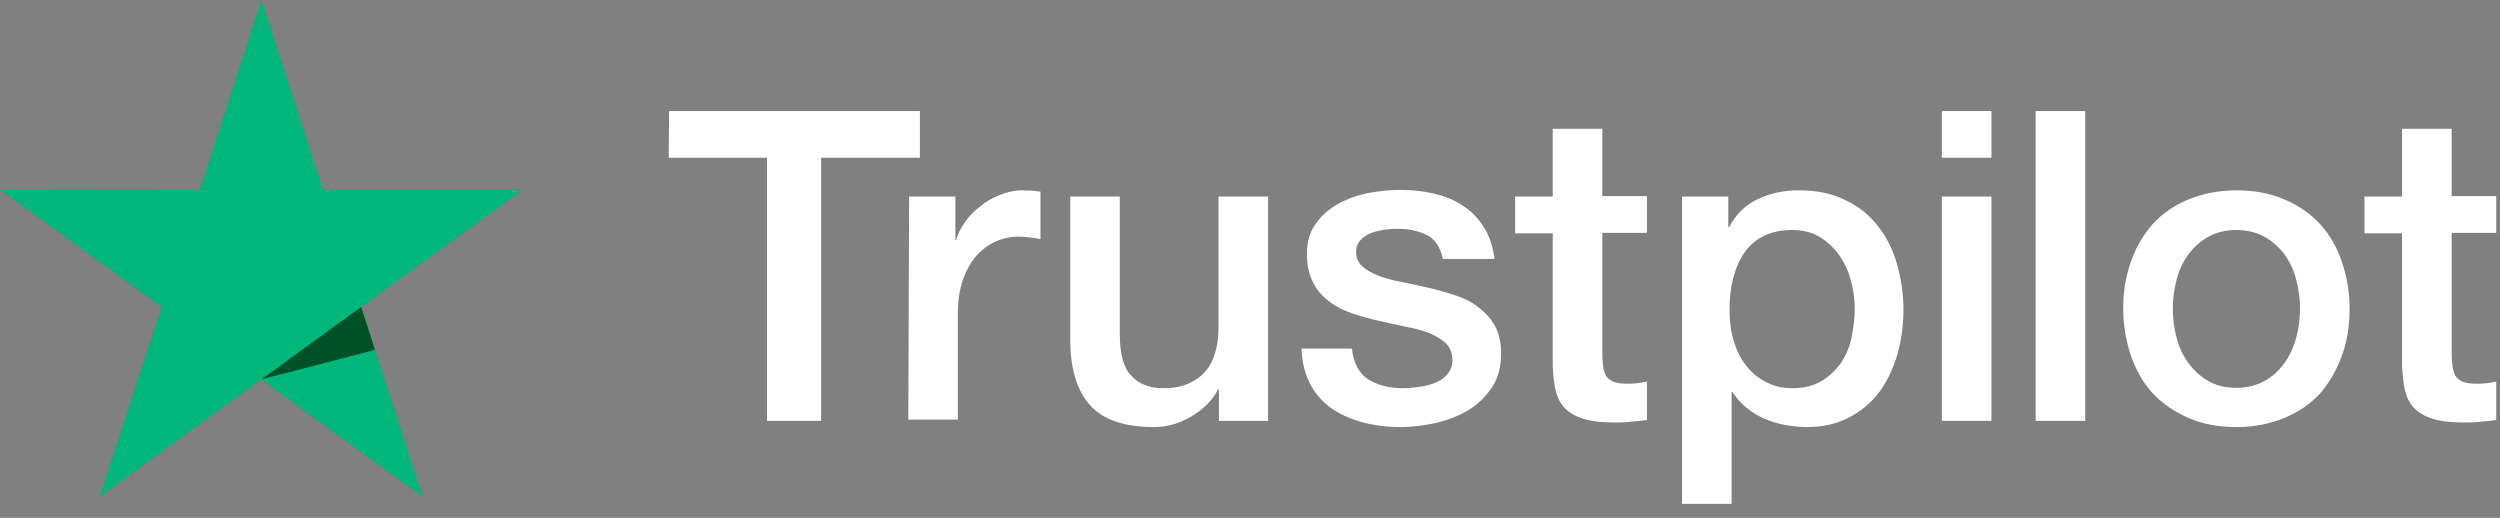 <svg width="140" height="29" viewBox="0 0 140 29" fill="none" xmlns="http://www.w3.org/2000/svg">
<rect x="0" y="0" width="140" height="29" fill="#808080" stroke="none"/>
<path d="M37.47 6.218H51.513V8.832H45.983V23.568H42.953V8.832H37.447L37.47 6.218ZM50.911 11.006H53.502V13.435H53.548C53.641 13.088 53.803 12.764 54.034 12.441C54.265 12.117 54.543 11.816 54.89 11.562C55.214 11.284 55.584 11.076 56 10.914C56.394 10.752 56.81 10.659 57.227 10.659C57.55 10.659 57.782 10.682 57.897 10.682C58.013 10.706 58.152 10.729 58.267 10.729V13.389C58.082 13.343 57.874 13.32 57.666 13.297C57.458 13.273 57.273 13.25 57.065 13.25C56.602 13.25 56.162 13.343 55.746 13.528C55.33 13.713 54.983 13.991 54.659 14.338C54.358 14.708 54.103 15.147 53.918 15.679C53.733 16.211 53.641 16.836 53.641 17.53V23.498H50.865L50.911 11.006ZM70.991 23.568H68.261V21.81H68.215C67.868 22.457 67.359 22.943 66.688 23.337C66.017 23.73 65.323 23.915 64.629 23.915C62.987 23.915 61.784 23.522 61.044 22.689C60.303 21.879 59.933 20.63 59.933 18.987V11.006H62.709V18.71C62.709 19.82 62.917 20.607 63.357 21.046C63.773 21.509 64.375 21.74 65.138 21.74C65.716 21.74 66.202 21.648 66.596 21.463C66.989 21.278 67.313 21.046 67.544 20.746C67.799 20.445 67.96 20.075 68.076 19.658C68.192 19.242 68.238 18.779 68.238 18.293V11.006H71.014V23.568H70.991ZM75.71 19.543C75.803 20.352 76.103 20.907 76.635 21.255C77.168 21.578 77.815 21.74 78.556 21.74C78.81 21.74 79.111 21.717 79.435 21.671C79.758 21.625 80.082 21.555 80.36 21.44C80.661 21.324 80.892 21.162 81.077 20.931C81.262 20.699 81.355 20.422 81.332 20.075C81.308 19.728 81.193 19.427 80.938 19.196C80.684 18.964 80.383 18.802 80.013 18.64C79.643 18.502 79.203 18.386 78.718 18.293C78.232 18.201 77.746 18.085 77.237 17.97C76.728 17.854 76.219 17.715 75.733 17.553C75.248 17.391 74.831 17.183 74.438 16.882C74.068 16.605 73.744 16.258 73.536 15.818C73.304 15.379 73.189 14.87 73.189 14.222C73.189 13.528 73.35 12.973 73.698 12.51C74.021 12.047 74.461 11.677 74.97 11.4C75.479 11.122 76.057 10.914 76.682 10.798C77.306 10.682 77.908 10.636 78.463 10.636C79.111 10.636 79.735 10.706 80.314 10.844C80.892 10.983 81.447 11.191 81.91 11.515C82.396 11.816 82.789 12.232 83.09 12.718C83.414 13.204 83.599 13.806 83.691 14.499H80.799C80.661 13.829 80.36 13.389 79.897 13.158C79.412 12.926 78.879 12.811 78.255 12.811C78.07 12.811 77.815 12.834 77.561 12.857C77.283 12.903 77.052 12.95 76.797 13.042C76.566 13.135 76.358 13.273 76.196 13.435C76.034 13.597 75.942 13.829 75.942 14.106C75.942 14.453 76.057 14.708 76.288 14.916C76.52 15.124 76.821 15.286 77.214 15.448C77.584 15.587 78.023 15.703 78.509 15.795C78.995 15.887 79.504 16.003 80.013 16.119C80.522 16.235 81.008 16.373 81.493 16.535C81.979 16.697 82.419 16.905 82.789 17.206C83.159 17.484 83.483 17.831 83.714 18.247C83.946 18.664 84.061 19.196 84.061 19.797C84.061 20.537 83.899 21.162 83.552 21.694C83.205 22.203 82.766 22.642 82.234 22.966C81.702 23.29 81.077 23.522 80.429 23.683C79.758 23.822 79.111 23.915 78.463 23.915C77.677 23.915 76.936 23.822 76.265 23.637C75.594 23.452 74.993 23.175 74.507 22.828C74.021 22.457 73.628 22.018 73.35 21.463C73.073 20.931 72.911 20.283 72.888 19.52H75.687V19.543H75.71ZM84.848 11.006H86.953V7.212H89.729V10.983H92.228V13.042H89.729V19.751C89.729 20.052 89.752 20.283 89.775 20.514C89.799 20.722 89.868 20.907 89.937 21.046C90.03 21.185 90.169 21.301 90.331 21.37C90.516 21.44 90.747 21.486 91.071 21.486C91.256 21.486 91.464 21.486 91.649 21.463C91.834 21.44 92.042 21.416 92.228 21.37V23.522C91.927 23.568 91.626 23.591 91.325 23.614C91.025 23.66 90.747 23.66 90.423 23.66C89.683 23.66 89.105 23.591 88.665 23.452C88.225 23.313 87.878 23.105 87.624 22.851C87.37 22.573 87.207 22.249 87.115 21.856C87.022 21.463 86.976 20.977 86.953 20.468V13.065H84.848V10.96V11.006ZM94.171 11.006H96.785V12.718H96.831C97.224 11.978 97.756 11.469 98.45 11.145C99.144 10.821 99.885 10.659 100.718 10.659C101.712 10.659 102.568 10.821 103.308 11.191C104.049 11.538 104.65 12.001 105.136 12.626C105.622 13.227 105.992 13.944 106.223 14.754C106.455 15.564 106.593 16.443 106.593 17.345C106.593 18.201 106.478 19.011 106.27 19.797C106.038 20.584 105.714 21.301 105.275 21.902C104.835 22.504 104.28 22.989 103.586 23.36C102.892 23.73 102.106 23.915 101.18 23.915C100.787 23.915 100.371 23.869 99.977 23.799C99.584 23.73 99.191 23.614 98.821 23.452C98.45 23.29 98.103 23.082 97.803 22.828C97.479 22.573 97.224 22.272 97.016 21.948H96.97V28.218H94.194V11.006H94.171ZM103.864 17.299C103.864 16.744 103.794 16.188 103.632 15.656C103.494 15.124 103.262 14.662 102.961 14.245C102.661 13.829 102.291 13.505 101.874 13.25C101.435 12.996 100.926 12.88 100.371 12.88C99.214 12.88 98.335 13.273 97.733 14.083C97.155 14.893 96.854 15.98 96.854 17.322C96.854 17.97 96.924 18.548 97.086 19.08C97.248 19.612 97.456 20.075 97.78 20.468C98.08 20.861 98.45 21.162 98.89 21.393C99.329 21.625 99.815 21.74 100.394 21.74C101.041 21.74 101.55 21.602 101.99 21.347C102.429 21.093 102.776 20.746 103.077 20.352C103.355 19.936 103.563 19.473 103.679 18.941C103.794 18.386 103.864 17.854 103.864 17.299ZM108.745 6.218H111.521V8.832H108.745V6.218ZM108.745 11.006H111.521V23.568H108.745V11.006ZM113.996 6.218H116.772V23.568H113.996V6.218ZM125.239 23.915C124.244 23.915 123.342 23.753 122.556 23.406C121.769 23.059 121.121 22.619 120.566 22.041C120.034 21.463 119.618 20.746 119.34 19.936C119.062 19.126 118.9 18.224 118.9 17.276C118.9 16.327 119.039 15.448 119.34 14.638C119.618 13.829 120.034 13.135 120.566 12.533C121.098 11.955 121.769 11.492 122.556 11.168C123.342 10.844 124.244 10.659 125.239 10.659C126.234 10.659 127.136 10.821 127.923 11.168C128.709 11.492 129.357 11.955 129.912 12.533C130.444 13.111 130.861 13.829 131.138 14.638C131.416 15.448 131.578 16.327 131.578 17.276C131.578 18.247 131.439 19.126 131.138 19.936C130.837 20.746 130.444 21.44 129.912 22.041C129.38 22.619 128.709 23.082 127.923 23.406C127.136 23.73 126.257 23.915 125.239 23.915ZM125.239 21.717C125.841 21.717 126.396 21.578 126.835 21.324C127.298 21.069 127.645 20.722 127.946 20.306C128.246 19.89 128.455 19.404 128.593 18.895C128.732 18.363 128.802 17.831 128.802 17.276C128.802 16.744 128.732 16.211 128.593 15.679C128.455 15.147 128.246 14.685 127.946 14.268C127.645 13.852 127.275 13.528 126.835 13.273C126.373 13.019 125.841 12.88 125.239 12.88C124.638 12.88 124.082 13.019 123.643 13.273C123.18 13.528 122.833 13.875 122.532 14.268C122.232 14.685 122.024 15.147 121.885 15.679C121.746 16.211 121.677 16.744 121.677 17.276C121.677 17.831 121.746 18.363 121.885 18.895C122.024 19.427 122.232 19.89 122.532 20.306C122.833 20.722 123.203 21.069 123.643 21.324C124.106 21.602 124.638 21.717 125.239 21.717ZM132.41 11.006H134.516V7.212H137.292V10.983H139.79V13.042H137.292V19.751C137.292 20.052 137.315 20.283 137.338 20.514C137.361 20.722 137.43 20.907 137.5 21.046C137.592 21.185 137.731 21.301 137.893 21.37C138.078 21.44 138.31 21.486 138.633 21.486C138.818 21.486 139.027 21.486 139.212 21.463C139.397 21.44 139.605 21.416 139.79 21.37V23.522C139.489 23.568 139.189 23.591 138.888 23.614C138.587 23.66 138.31 23.66 137.986 23.66C137.245 23.66 136.667 23.591 136.228 23.452C135.788 23.313 135.441 23.105 135.187 22.851C134.932 22.573 134.77 22.249 134.678 21.856C134.585 21.463 134.539 20.977 134.516 20.468V13.065H132.41V10.96V11.006Z" fill="white"/>
<path d="M29.267 10.631H18.086L14.644 0L11.181 10.631L0 10.611L9.043 17.189L5.58 27.821L14.623 21.242L23.666 27.821L20.224 17.189L29.267 10.631Z" fill="#00B67A"/>
<path d="M20.999 19.593L20.225 17.189L14.645 21.242L20.999 19.593Z" fill="#005128"/>
</svg>
